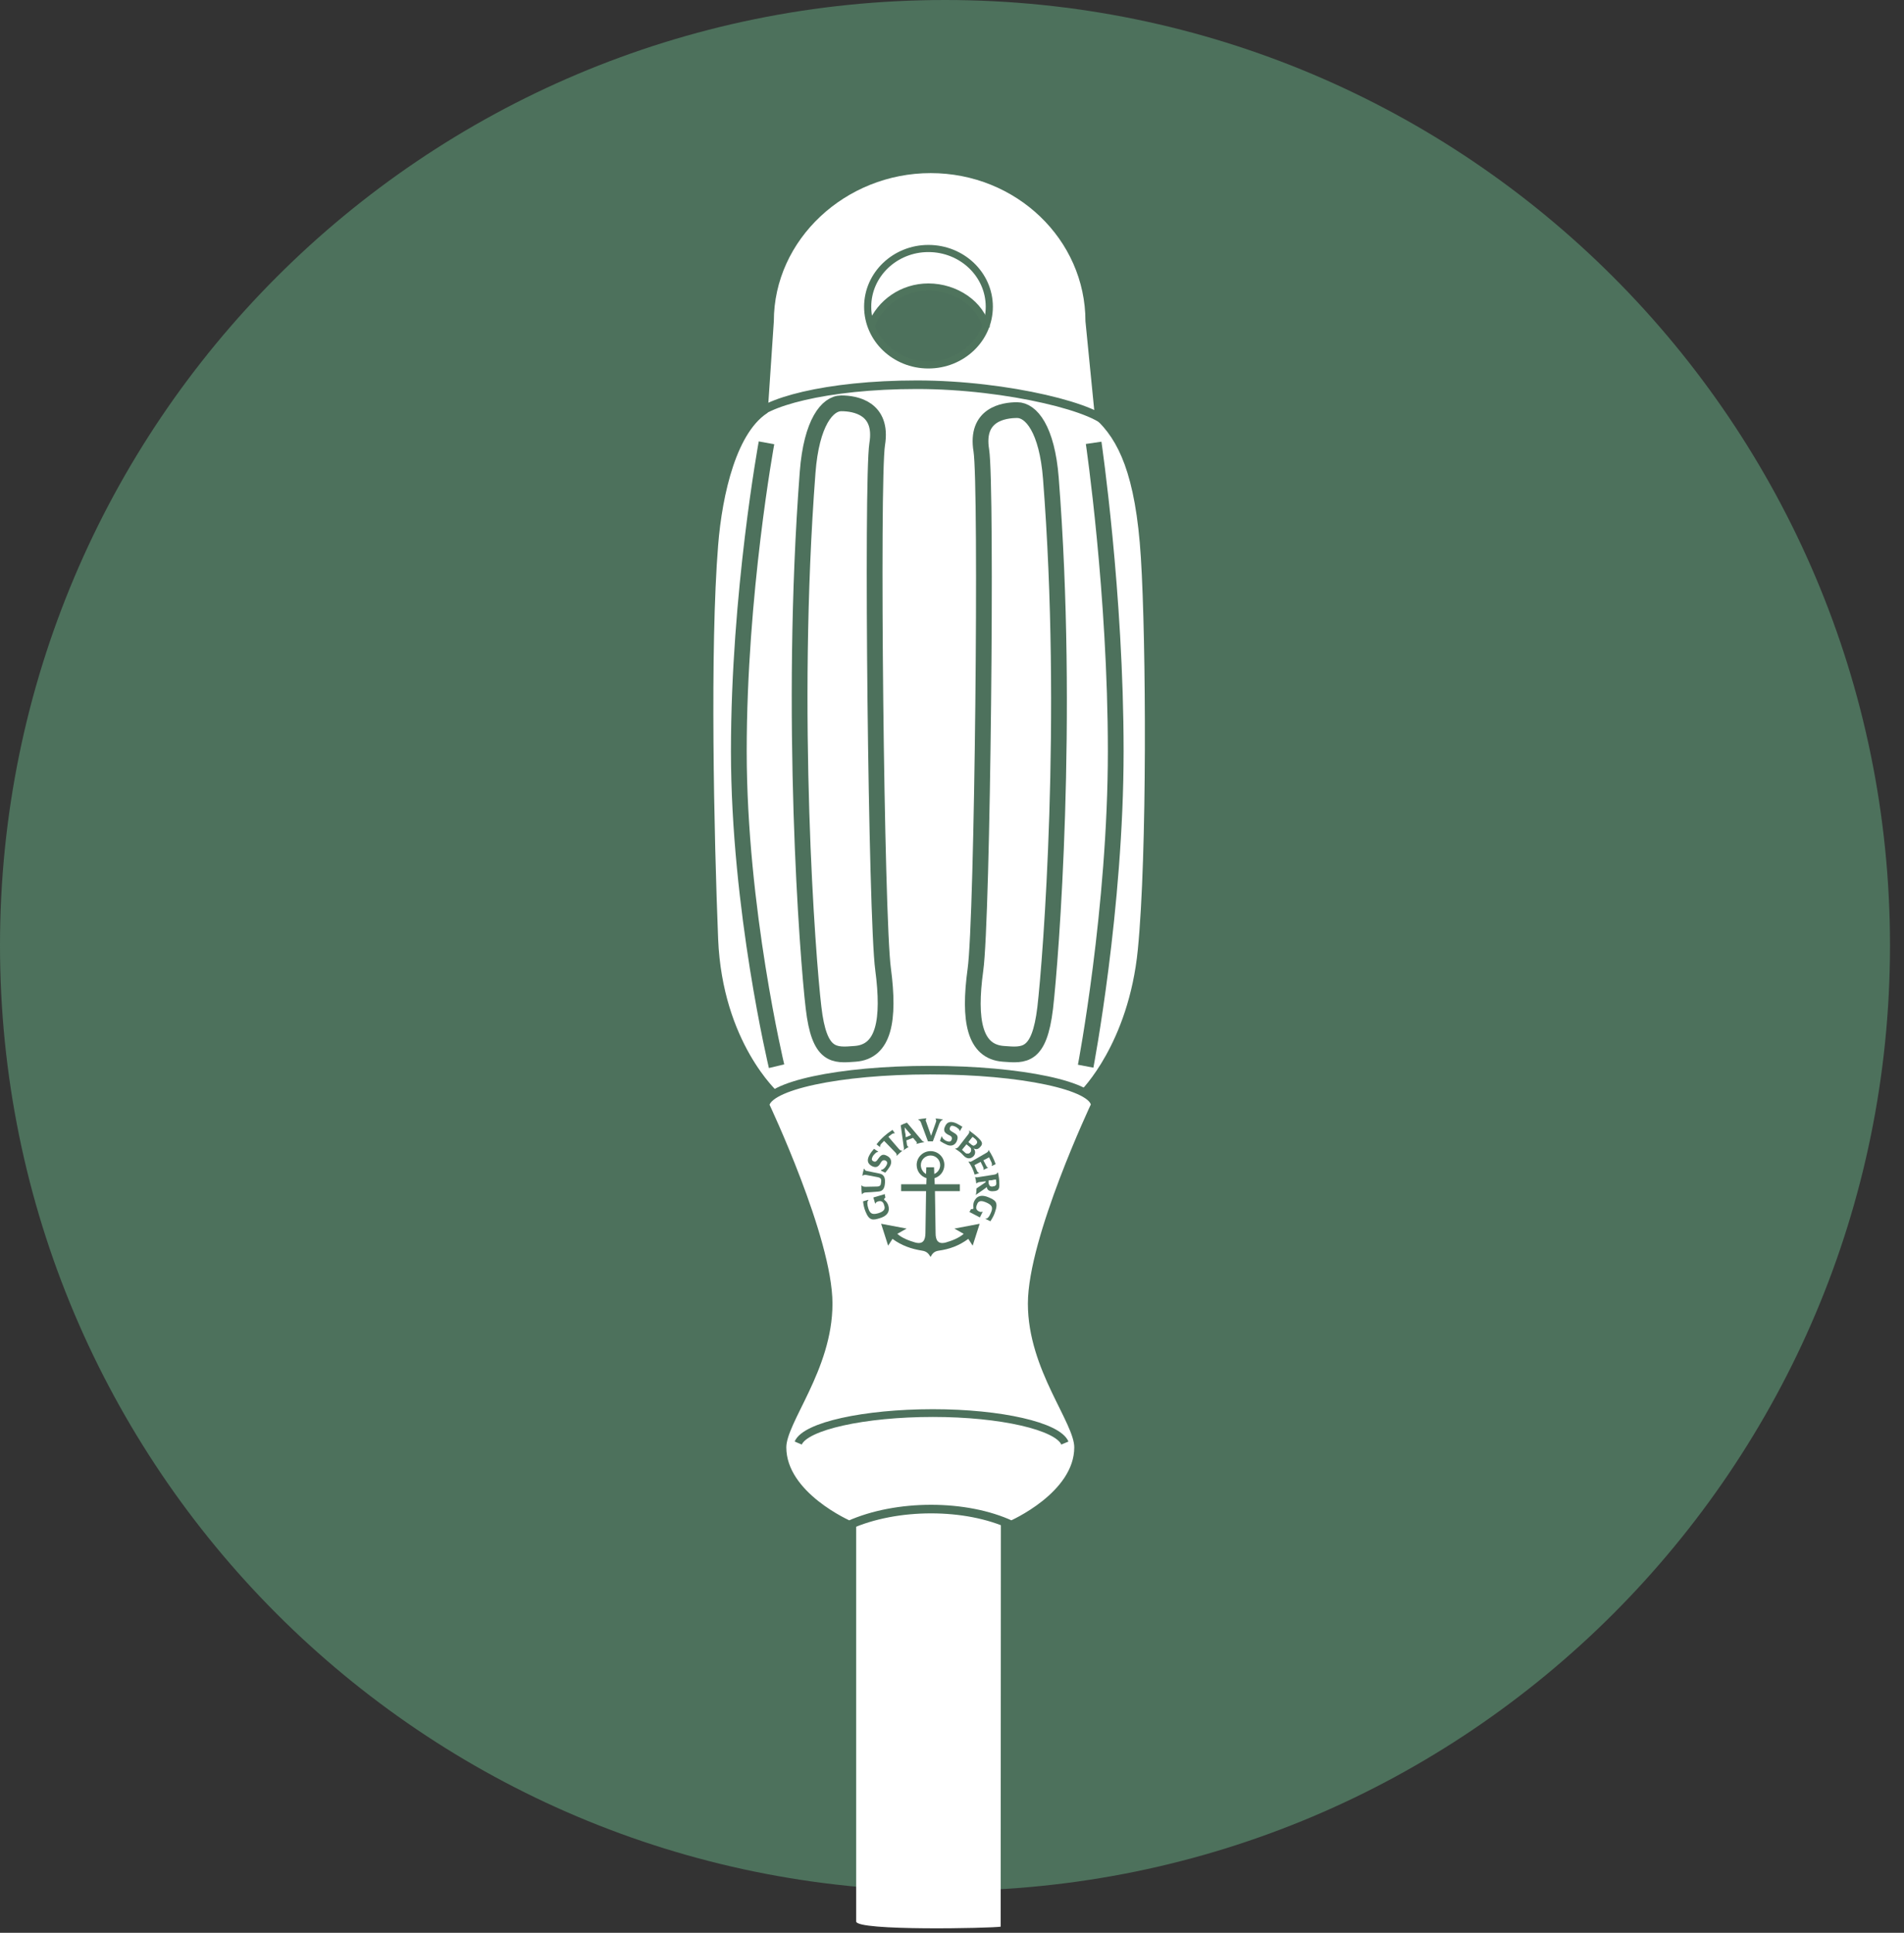 <?xml version="1.0" encoding="UTF-8"?>
<svg xmlns="http://www.w3.org/2000/svg" xmlns:xlink="http://www.w3.org/1999/xlink" width="68pt" height="69pt" viewBox="0 0 68 69" version="1.1">
  <rect x="0" y="0" width="68" height="69" fill="#333333" stroke="none"/>
  <g id="surface1">
    <path style=" stroke:none;fill-rule:nonzero;fill:rgb(30.2%,44.31%,36.084%);fill-opacity:1;" d="M 33.75 67.5 C 52.387 67.5 67.5 52.387 67.5 33.75 C 67.5 15.113 52.387 0 33.75 0 C 15.105 0 0 15.113 0 33.75 C 0 52.387 15.105 67.5 33.75 67.5 "></path>
    <path style=" stroke:none;fill-rule:evenodd;fill:rgb(100%,100%,100%);fill-opacity:1;" d="M 35.746 54.105 C 35.746 54.449 35.738 65.566 35.738 68.781 C 35.414 68.836 30.578 68.941 30.578 68.594 L 30.578 54.105 C 30.578 53.633 31.734 53.242 33.156 53.242 C 34.59 53.242 35.746 53.625 35.746 54.105 "></path>
    <path style=" stroke:none;fill-rule:nonzero;fill:rgb(100%,100%,100%);fill-opacity:1;" d="M 27.398 15.023 L 27.637 11.469 C 27.637 8.551 30.195 6.18 33.238 6.18 C 36.293 6.18 38.766 8.551 38.766 11.469 L 39.105 14.895 Z M 27.398 15.023 "></path>
    <path style=" stroke:none;fill-rule:nonzero;fill:rgb(30.2%,44.31%,36.084%);fill-opacity:1;" d="M 33.211 13.043 C 31.59 13.043 31.125 11.602 31.125 11.602 C 31.434 10.816 32.227 10.246 33.156 10.246 C 34.133 10.246 35.039 10.859 35.227 11.707 C 35.234 11.707 34.828 13.043 33.211 13.043 "></path>
    <path style=" stroke:none;fill-rule:evenodd;fill:rgb(100%,100%,100%);fill-opacity:1;" d="M 33.238 38.219 C 29.422 38.219 27.797 39 27.797 39 C 27.797 39 25.801 37.223 25.648 33.523 C 25.5 29.828 25.352 23.121 25.648 19.461 C 25.793 17.641 26.316 15.344 27.504 14.684 C 28.688 14.016 31.02 13.801 33.164 13.801 C 35.309 13.801 38.309 14.199 39.121 14.949 C 39.93 15.691 40.559 16.914 40.746 19.914 C 40.934 22.906 40.973 30.488 40.637 33.898 C 40.305 37.266 38.602 38.934 38.602 38.934 C 38.602 38.934 36.898 38.219 33.238 38.219 "></path>
    <path style="fill:none;stroke-width:3.06;stroke-linecap:butt;stroke-linejoin:miter;stroke:rgb(30.2%,44.31%,36.084%);stroke-opacity:1;stroke-miterlimit:3.864;" d="M 268.516 540.156 C 272.109 546.211 294.883 552.656 327.461 552.656 C 360 552.656 393.75 544.062 396.289 537.734 " transform="matrix(0.1,0,0,-0.1,0,69)"></path>
    <path style="fill:none;stroke-width:2.55;stroke-linecap:butt;stroke-linejoin:miter;stroke:rgb(30.98%,45.483%,36.473%);stroke-opacity:1;stroke-miterlimit:3.864;" d="M 353.32 580.508 C 353.32 569.023 343.594 559.727 331.562 559.727 C 319.57 559.727 309.883 569.023 309.883 580.508 C 309.883 591.992 319.648 601.289 331.562 601.289 C 343.594 601.289 353.32 591.992 353.32 580.508 Z M 353.32 580.508 " transform="matrix(0.1,0,0,-0.1,0,69)"></path>
    <path style="fill:none;stroke-width:2.55;stroke-linecap:butt;stroke-linejoin:miter;stroke:rgb(30.98%,45.483%,36.473%);stroke-opacity:1;stroke-miterlimit:3.864;" d="M 311.25 573.984 C 314.336 581.836 322.266 587.539 331.562 587.539 C 341.328 587.539 350.391 581.406 352.266 572.93 " transform="matrix(0.1,0,0,-0.1,0,69)"></path>
    <path style="fill:none;stroke-width:5.625;stroke-linecap:butt;stroke-linejoin:miter;stroke:rgb(30.2%,44.31%,36.084%);stroke-opacity:1;stroke-miterlimit:3.864;" d="M 387.734 309.375 C 387.734 309.375 398.477 365.625 398.477 421.875 C 398.477 478.125 390.586 531.914 390.586 531.914 " transform="matrix(0.1,0,0,-0.1,0,69)"></path>
    <path style="fill:none;stroke-width:5.625;stroke-linecap:butt;stroke-linejoin:miter;stroke:rgb(30.2%,44.31%,36.084%);stroke-opacity:1;stroke-miterlimit:3.864;" d="M 358.359 313.789 C 365.859 313.203 371.172 312.617 373.281 330.156 C 375.312 347.695 381.992 433.516 375.312 519.219 C 373.945 536.836 368.242 543.594 363.281 543.594 C 358.359 543.594 348.359 542.031 350.469 529.219 C 352.5 516.445 350.938 361.641 348.359 343.711 C 345.898 325.742 348.008 314.531 358.359 313.789 Z M 358.359 313.789 " transform="matrix(0.1,0,0,-0.1,0,69)"></path>
    <path style="fill:none;stroke-width:5.625;stroke-linecap:butt;stroke-linejoin:miter;stroke:rgb(30.2%,44.31%,36.084%);stroke-opacity:1;stroke-miterlimit:3.864;" d="M 277.344 309.375 C 277.344 309.375 263.867 365.625 263.867 421.875 C 263.867 478.125 273.75 531.914 273.75 531.914 " transform="matrix(0.1,0,0,-0.1,0,69)"></path>
    <path style="fill:none;stroke-width:5.625;stroke-linecap:butt;stroke-linejoin:miter;stroke:rgb(30.2%,44.31%,36.084%);stroke-opacity:1;stroke-miterlimit:3.864;" d="M 305.391 313.789 C 297.969 313.203 292.578 312.617 290.547 330.312 C 288.438 348.008 281.836 434.688 288.438 521.406 C 289.805 539.18 295.508 546.016 300.469 546.016 C 305.391 546.016 315.391 544.336 313.281 531.445 C 311.25 518.555 312.891 362.109 315.391 343.945 C 317.773 325.859 315.742 314.531 305.391 313.789 Z M 305.391 313.789 " transform="matrix(0.1,0,0,-0.1,0,69)"></path>
    <path style=" stroke:none;fill-rule:nonzero;fill:rgb(100%,100%,100%);fill-opacity:1;" d="M 30.328 54.441 C 30.328 54.441 27.93 53.406 27.93 51.668 C 27.93 50.715 29.578 48.855 29.578 46.539 C 29.578 44.219 27.324 39.457 27.324 39.457 C 27.391 38.766 29.961 38.203 33.219 38.203 C 36.473 38.203 39.113 38.766 39.113 39.457 C 39.113 39.457 36.863 44.219 36.863 46.539 C 36.863 48.855 38.52 50.715 38.52 51.668 C 38.52 53.406 36.121 54.441 36.121 54.441 C 34.5 53.684 32.023 53.684 30.328 54.441 "></path>
    <path style="fill:none;stroke-width:3.06;stroke-linecap:butt;stroke-linejoin:miter;stroke:rgb(30.2%,44.31%,36.084%);stroke-opacity:1;stroke-miterlimit:3.864;" d="M 303.281 145.586 C 303.281 145.586 279.297 155.938 279.297 173.32 C 279.297 182.852 295.781 201.445 295.781 224.609 C 295.781 247.812 273.242 295.43 273.242 295.43 C 273.906 302.344 299.609 307.969 332.188 307.969 C 364.727 307.969 391.133 302.344 391.133 295.43 C 391.133 295.43 368.633 247.812 368.633 224.609 C 368.633 201.445 385.195 182.852 385.195 173.32 C 385.195 155.938 361.211 145.586 361.211 145.586 C 345 153.164 320.234 153.164 303.281 145.586 Z M 303.281 145.586 " transform="matrix(0.1,0,0,-0.1,0,69)"></path>
    <path style=" stroke:none;fill-rule:evenodd;fill:rgb(100%,100%,100%);fill-opacity:1;" d="M 32.371 40.711 L 32.387 40.836 C 32.391 40.891 32.414 40.934 32.438 40.934 L 32.445 40.949 C 32.387 40.98 32.332 41.016 32.273 41.062 L 32.266 41.047 C 32.297 41.031 32.281 40.973 32.273 40.922 L 32.168 40.172 C 32.242 40.133 32.316 40.102 32.391 40.078 L 32.918 40.703 C 32.934 40.727 32.977 40.762 33 40.762 L 33.008 40.777 C 32.918 40.785 32.82 40.809 32.738 40.836 L 32.73 40.824 C 32.754 40.801 32.746 40.77 32.715 40.746 L 32.609 40.621 Z M 32.371 40.711 "></path>
    <path style=" stroke:none;fill-rule:nonzero;fill:rgb(100%,100%,100%);fill-opacity:1;" d="M 34.582 40.492 C 34.613 40.453 34.637 40.395 34.605 40.371 L 34.613 40.359 C 34.738 40.449 34.867 40.547 34.973 40.656 C 35.102 40.785 35.094 40.859 35.004 40.949 C 34.926 41.039 34.852 41.039 34.77 40.996 C 34.852 41.086 34.844 41.219 34.746 41.297 C 34.664 41.363 34.539 41.391 34.41 41.25 C 34.328 41.152 34.223 41.078 34.117 41.012 L 34.125 40.996 C 34.164 41.004 34.215 40.973 34.246 40.926 Z M 34.582 40.492 "></path>
    <path style=" stroke:none;fill-rule:nonzero;fill:rgb(100%,100%,100%);fill-opacity:1;" d="M 34.941 42.594 C 34.926 42.609 34.867 42.637 34.859 42.66 L 34.852 42.66 C 34.867 42.586 34.875 42.512 34.875 42.426 L 35.203 42.203 L 35.199 42.172 L 34.957 42.203 C 34.926 42.211 34.891 42.227 34.883 42.246 L 34.867 42.246 C 34.859 42.172 34.844 42.098 34.828 42.023 L 34.844 42.016 C 34.867 42.039 34.898 42.031 34.941 42.023 L 35.504 41.934 C 35.586 41.918 35.609 41.902 35.617 41.863 L 35.641 41.859 C 35.672 41.992 35.691 42.129 35.691 42.277 C 35.699 42.473 35.633 42.512 35.496 42.523 C 35.363 42.539 35.258 42.504 35.242 42.375 C 35.25 42.383 34.965 42.578 34.941 42.594 "></path>
    <path style=" stroke:none;fill-rule:nonzero;fill:rgb(100%,100%,100%);fill-opacity:1;" d="M 32.887 41.594 C 32.887 41.398 33.047 41.25 33.234 41.25 C 33.422 41.25 33.578 41.406 33.578 41.594 C 33.578 41.738 33.496 41.859 33.367 41.91 L 33.359 41.672 L 33.082 41.672 L 33.074 41.91 C 32.969 41.859 32.887 41.738 32.887 41.594 M 34.086 43.859 L 34.418 44.047 C 34.246 44.199 33.984 44.297 33.781 44.355 C 33.504 44.43 33.414 44.281 33.414 44.023 L 33.391 42.523 L 34.281 42.523 L 34.281 42.277 L 33.383 42.277 L 33.375 42.059 C 33.578 42 33.727 41.812 33.727 41.586 C 33.727 41.309 33.504 41.094 33.234 41.094 C 32.961 41.094 32.738 41.316 32.738 41.586 C 32.738 41.812 32.887 42 33.09 42.059 L 33.082 42.277 L 32.184 42.277 L 32.184 42.523 L 33.074 42.523 L 33.051 44.023 C 33.047 44.281 32.961 44.43 32.684 44.355 C 32.484 44.297 32.211 44.199 32.047 44.047 L 32.379 43.859 L 31.469 43.688 L 31.719 44.469 L 31.875 44.227 C 32.203 44.469 32.551 44.586 32.934 44.648 C 33.098 44.672 33.164 44.754 33.234 44.871 C 33.301 44.746 33.367 44.672 33.523 44.648 C 33.914 44.594 34.254 44.469 34.582 44.227 L 34.738 44.469 L 34.988 43.688 Z M 34.086 43.859 "></path>
    <path style=" stroke:none;fill-rule:nonzero;fill:rgb(30.2%,44.31%,36.084%);fill-opacity:1;" d="M 34.086 43.859 L 34.418 44.047 C 34.246 44.199 33.984 44.297 33.781 44.355 C 33.504 44.43 33.414 44.281 33.414 44.023 L 33.391 42.523 L 34.281 42.523 L 34.281 42.277 L 33.383 42.277 L 33.375 42.059 C 33.578 42 33.727 41.812 33.727 41.586 C 33.727 41.309 33.504 41.094 33.234 41.094 C 32.961 41.094 32.738 41.316 32.738 41.586 C 32.738 41.812 32.887 42 33.09 42.059 L 33.082 42.277 L 32.184 42.277 L 32.184 42.523 L 33.074 42.523 L 33.051 44.023 C 33.047 44.281 32.961 44.43 32.684 44.355 C 32.484 44.297 32.211 44.199 32.047 44.047 L 32.379 43.859 L 31.469 43.688 L 31.719 44.469 L 31.875 44.227 C 32.203 44.469 32.551 44.586 32.934 44.648 C 33.098 44.672 33.164 44.754 33.234 44.871 C 33.301 44.746 33.367 44.672 33.523 44.648 C 33.914 44.594 34.254 44.469 34.582 44.227 L 34.738 44.469 L 34.988 43.688 Z M 34.086 43.859 "></path>
    <path style=" stroke:none;fill-rule:nonzero;fill:rgb(30.98%,45.483%,37.256%);fill-opacity:1;" d="M 30.824 42.887 C 30.84 43.035 30.863 43.125 30.906 43.238 C 31.043 43.59 31.176 43.566 31.434 43.484 C 31.801 43.371 31.762 43.125 31.711 42.996 C 31.68 42.922 31.629 42.871 31.605 42.855 C 31.574 42.832 31.559 42.801 31.598 42.773 L 31.621 42.75 C 31.613 42.703 31.598 42.645 31.598 42.629 L 31.191 42.75 L 31.254 42.961 L 31.273 42.961 C 31.273 42.93 31.312 42.906 31.352 42.891 C 31.516 42.84 31.559 42.953 31.582 43.043 C 31.605 43.117 31.621 43.23 31.387 43.305 C 31.172 43.371 31.078 43.344 31.012 43.141 C 30.969 43.012 30.961 42.879 31.012 42.855 L 31.012 42.832 Z M 30.824 42.887 "></path>
    <path style=" stroke:none;fill-rule:nonzero;fill:rgb(30.98%,45.483%,37.256%);fill-opacity:1;" d="M 31.344 42.023 C 31.477 42.051 31.477 42.105 31.469 42.195 C 31.461 42.316 31.434 42.359 31.305 42.359 C 31.273 42.359 30.938 42.367 30.914 42.367 C 30.879 42.367 30.789 42.359 30.789 42.324 L 30.766 42.324 L 30.766 42.434 C 30.766 42.504 30.773 42.562 30.781 42.629 L 30.801 42.629 C 30.809 42.586 30.887 42.57 30.914 42.57 C 30.945 42.57 31.305 42.547 31.359 42.539 C 31.523 42.531 31.59 42.434 31.605 42.238 C 31.621 42.051 31.574 41.926 31.41 41.895 L 30.969 41.805 C 30.922 41.797 30.871 41.773 30.879 41.73 L 30.855 41.723 C 30.832 41.805 30.809 41.887 30.801 41.969 L 30.824 41.969 C 30.832 41.941 30.891 41.941 30.914 41.941 Z M 31.344 42.023 "></path>
    <path style=" stroke:none;fill-rule:nonzero;fill:rgb(30.98%,45.483%,37.256%);fill-opacity:1;" d="M 33.652 40.582 C 33.637 40.621 33.734 40.703 33.789 40.727 C 33.855 40.754 33.945 40.785 33.984 40.695 C 34.012 40.621 33.996 40.566 33.891 40.523 C 33.766 40.461 33.668 40.387 33.75 40.215 C 33.824 40.035 33.969 40.02 34.156 40.102 C 34.199 40.125 34.32 40.191 34.371 40.223 L 34.281 40.379 L 34.266 40.371 C 34.289 40.328 34.172 40.246 34.125 40.223 C 33.977 40.156 33.953 40.199 33.93 40.246 C 33.887 40.352 33.961 40.371 34.059 40.434 C 34.184 40.508 34.246 40.566 34.164 40.754 C 34.094 40.898 33.945 40.934 33.801 40.859 C 33.75 40.836 33.629 40.777 33.57 40.727 L 33.629 40.566 Z M 33.652 40.582 "></path>
    <path style=" stroke:none;fill-rule:nonzero;fill:rgb(30.98%,45.483%,37.256%);fill-opacity:1;" d="M 31.484 41.754 C 31.523 41.773 31.613 41.684 31.641 41.633 C 31.68 41.574 31.719 41.484 31.637 41.438 C 31.566 41.398 31.508 41.414 31.453 41.512 C 31.387 41.633 31.305 41.715 31.133 41.625 C 30.961 41.527 30.961 41.387 31.066 41.211 C 31.086 41.168 31.176 41.055 31.215 41.012 L 31.363 41.113 L 31.352 41.129 C 31.305 41.109 31.215 41.219 31.184 41.258 C 31.102 41.398 31.148 41.43 31.184 41.453 C 31.281 41.504 31.312 41.438 31.379 41.348 C 31.469 41.227 31.539 41.176 31.711 41.281 C 31.844 41.363 31.859 41.512 31.777 41.648 C 31.746 41.699 31.672 41.805 31.613 41.863 L 31.461 41.789 Z M 31.484 41.754 "></path>
    <path style=" stroke:none;fill-rule:nonzero;fill:rgb(30.98%,45.483%,37.256%);fill-opacity:1;" d="M 31.875 40.336 C 31.656 40.477 31.461 40.648 31.305 40.852 L 31.426 40.949 L 31.434 40.934 C 31.418 40.922 31.453 40.852 31.469 40.836 C 31.508 40.801 31.539 40.762 31.574 40.727 L 31.973 41.137 C 31.996 41.16 32.047 41.219 32.016 41.25 L 32.031 41.258 C 32.094 41.199 32.152 41.137 32.219 41.086 L 32.211 41.07 C 32.176 41.094 32.121 41.039 32.102 41.016 L 31.727 40.582 C 31.762 40.551 31.809 40.523 31.844 40.492 C 31.859 40.477 31.926 40.449 31.941 40.461 L 31.957 40.453 Z M 31.875 40.336 "></path>
    <path style=" stroke:none;fill-rule:evenodd;fill:rgb(30.98%,45.483%,37.256%);fill-opacity:1;" d="M 32.535 40.516 L 32.309 40.254 L 32.355 40.59 Z M 32.371 40.711 L 32.387 40.836 C 32.391 40.891 32.414 40.934 32.438 40.934 L 32.445 40.949 C 32.387 40.98 32.332 41.016 32.273 41.062 L 32.266 41.047 C 32.297 41.031 32.281 40.973 32.273 40.922 L 32.168 40.172 C 32.242 40.133 32.316 40.102 32.391 40.078 L 32.918 40.703 C 32.934 40.727 32.977 40.762 33 40.762 L 33.008 40.777 C 32.918 40.785 32.82 40.809 32.738 40.836 L 32.73 40.824 C 32.754 40.801 32.746 40.77 32.715 40.746 L 32.609 40.621 Z M 32.371 40.711 "></path>
    <path style=" stroke:none;fill-rule:evenodd;fill:rgb(100%,100%,100%);fill-opacity:1;" d="M 32.535 40.516 L 32.309 40.254 L 32.355 40.598 Z M 32.535 40.516 "></path>
    <path style=" stroke:none;fill-rule:nonzero;fill:rgb(30.98%,45.483%,37.256%);fill-opacity:1;" d="M 33.426 40.059 C 33.441 40.02 33.441 39.969 33.414 39.953 L 33.422 39.93 C 33.504 39.938 33.586 39.945 33.668 39.961 L 33.66 39.984 C 33.613 39.984 33.57 40.066 33.547 40.117 L 33.316 40.746 C 33.293 40.746 33.262 40.746 33.234 40.746 C 33.203 40.746 33.172 40.746 33.141 40.746 L 32.91 40.125 C 32.895 40.078 32.859 39.984 32.805 39.984 L 32.797 39.961 C 32.895 39.945 32.984 39.93 33.082 39.922 L 33.082 39.945 C 33.051 39.969 33.059 40.012 33.082 40.059 L 33.254 40.547 Z M 33.426 40.059 "></path>
    <path style=" stroke:none;fill-rule:nonzero;fill:rgb(30.98%,45.483%,37.256%);fill-opacity:1;" d="M 34.711 41.453 C 34.672 41.477 34.629 41.484 34.613 41.461 L 34.59 41.477 C 34.688 41.609 34.762 41.766 34.809 41.934 L 34.965 41.879 L 34.957 41.863 C 34.934 41.863 34.898 41.828 34.891 41.797 L 34.801 41.594 L 35.023 41.477 L 35.113 41.664 C 35.129 41.699 35.137 41.73 35.121 41.754 L 35.129 41.762 L 35.289 41.684 L 35.289 41.676 C 35.25 41.676 35.25 41.664 35.227 41.625 L 35.121 41.422 L 35.324 41.316 L 35.414 41.504 C 35.43 41.559 35.438 41.594 35.414 41.609 L 35.422 41.625 L 35.559 41.559 C 35.496 41.379 35.414 41.211 35.309 41.055 L 35.297 41.062 C 35.309 41.094 35.273 41.129 35.234 41.152 Z M 34.711 41.453 "></path>
    <path style=" stroke:none;fill-rule:nonzero;fill:rgb(30.98%,45.483%,37.256%);fill-opacity:1;" d="M 34.469 41.145 C 34.605 41.266 34.77 41.055 34.629 40.949 L 34.516 40.859 L 34.363 41.047 Z M 34.734 40.59 L 34.59 40.77 L 34.68 40.844 C 34.762 40.926 34.809 40.891 34.859 40.844 C 34.922 40.785 34.883 40.711 34.828 40.664 Z M 34.582 40.492 C 34.613 40.453 34.637 40.395 34.605 40.371 L 34.613 40.359 C 34.738 40.449 34.867 40.547 34.973 40.656 C 35.102 40.785 35.094 40.859 35.004 40.949 C 34.926 41.039 34.852 41.039 34.77 40.996 C 34.852 41.086 34.844 41.219 34.746 41.297 C 34.664 41.363 34.539 41.391 34.41 41.25 C 34.328 41.152 34.223 41.078 34.117 41.012 L 34.125 40.996 C 34.164 41.004 34.215 40.973 34.246 40.926 Z M 34.582 40.492 "></path>
    <path style=" stroke:none;fill-rule:nonzero;fill:rgb(100%,100%,100%);fill-opacity:1;" d="M 34.469 41.145 C 34.605 41.266 34.77 41.055 34.629 40.949 L 34.516 40.859 L 34.363 41.047 Z M 34.469 41.145 "></path>
    <path style=" stroke:none;fill-rule:nonzero;fill:rgb(100%,100%,100%);fill-opacity:1;" d="M 34.734 40.59 L 34.59 40.77 L 34.68 40.844 C 34.762 40.926 34.809 40.891 34.859 40.844 C 34.926 40.785 34.883 40.711 34.828 40.664 Z M 34.734 40.59 "></path>
    <path style=" stroke:none;fill-rule:nonzero;fill:rgb(30.98%,45.483%,37.256%);fill-opacity:1;" d="M 35.566 42.113 L 35.309 42.148 C 35.309 42.309 35.348 42.375 35.469 42.352 C 35.594 42.328 35.594 42.27 35.566 42.113 M 34.941 42.594 C 34.926 42.609 34.867 42.637 34.859 42.66 L 34.852 42.66 C 34.867 42.586 34.875 42.512 34.875 42.426 L 35.203 42.203 L 35.199 42.172 L 34.957 42.203 C 34.926 42.211 34.891 42.227 34.883 42.246 L 34.867 42.246 C 34.859 42.172 34.844 42.098 34.828 42.023 L 34.844 42.016 C 34.867 42.039 34.898 42.031 34.941 42.023 L 35.504 41.934 C 35.586 41.918 35.609 41.902 35.617 41.863 L 35.641 41.859 C 35.672 41.992 35.691 42.129 35.691 42.277 C 35.699 42.473 35.633 42.512 35.496 42.523 C 35.363 42.539 35.258 42.504 35.242 42.375 C 35.25 42.383 34.965 42.578 34.941 42.594 "></path>
    <path style=" stroke:none;fill-rule:nonzero;fill:rgb(100%,100%,100%);fill-opacity:1;" d="M 35.566 42.113 L 35.309 42.148 C 35.309 42.309 35.348 42.375 35.469 42.352 C 35.594 42.328 35.594 42.27 35.566 42.113 "></path>
    <path style=" stroke:none;fill-rule:nonzero;fill:rgb(30.98%,45.483%,37.256%);fill-opacity:1;" d="M 35.371 43.598 C 35.453 43.469 35.496 43.395 35.535 43.273 C 35.664 42.914 35.551 42.848 35.301 42.742 C 34.949 42.594 34.824 42.797 34.777 42.922 C 34.754 42.996 34.762 43.074 34.762 43.094 C 34.777 43.133 34.762 43.164 34.719 43.164 L 34.68 43.164 C 34.656 43.199 34.637 43.254 34.621 43.266 L 34.996 43.461 L 35.094 43.262 L 35.078 43.254 C 35.055 43.273 35.012 43.266 34.98 43.254 C 34.824 43.191 34.859 43.074 34.898 42.988 C 34.926 42.914 34.988 42.824 35.211 42.922 C 35.422 43.012 35.477 43.094 35.391 43.289 C 35.34 43.418 35.266 43.523 35.203 43.5 L 35.199 43.516 Z M 35.371 43.598 "></path>
    <path style=" stroke:none;fill-rule:nonzero;fill:rgb(100%,100%,100%);fill-opacity:1;" d="M 32.887 41.594 C 32.887 41.398 33.047 41.25 33.234 41.25 C 33.426 41.25 33.578 41.406 33.578 41.594 C 33.578 41.738 33.488 41.859 33.367 41.91 L 33.359 41.672 L 33.082 41.672 L 33.074 41.91 C 32.969 41.859 32.887 41.73 32.887 41.594 "></path>
    <path style="fill:none;stroke-width:2.768;stroke-linecap:butt;stroke-linejoin:miter;stroke:rgb(30.2%,44.31%,36.084%);stroke-opacity:1;stroke-miterlimit:3.864;" d="M 285.078 174.844 C 287.617 180.898 308.711 185.547 333.164 185.547 C 357.617 185.547 377.773 180.82 380.312 174.844 " transform="matrix(0.1,0,0,-0.1,0,69)"></path>
  </g>
</svg>
